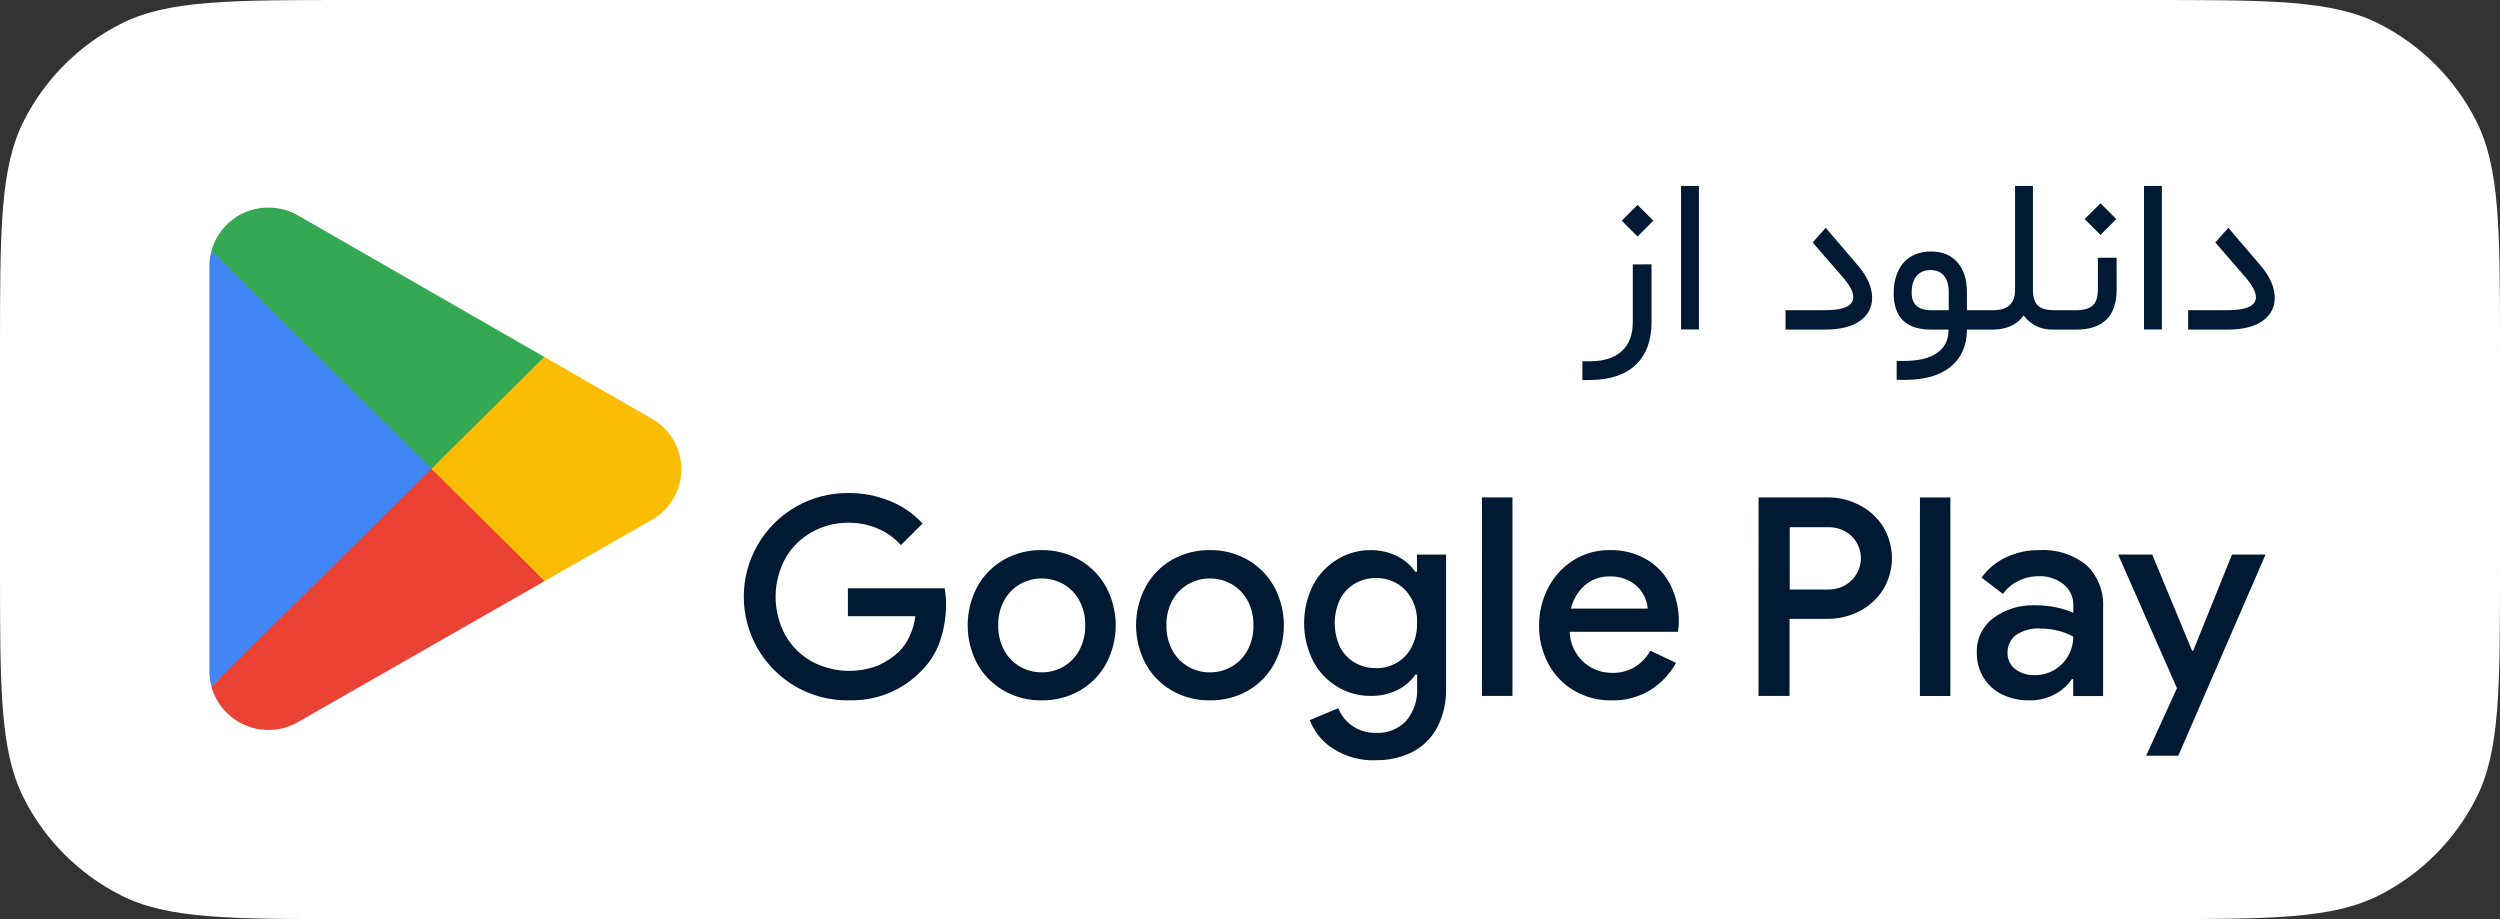 <svg xmlns="http://www.w3.org/2000/svg" width="136" height="50" viewBox="0 0 136 50" fill="none"><rect x="0" y="0" width="136" height="50" fill="#333333" stroke="none"/><path d="M0 19.2C0 12.479 -1.65701e-05 9.119 1.308 6.552C2.458 4.294 4.294 2.458 6.552 1.308C9.119 -4.70877e-05 12.479 -4.57764e-05 19.2 -4.57764e-05H116.8C123.521 -4.57764e-05 126.881 -4.70877e-05 129.448 1.308C131.706 2.458 133.542 4.294 134.692 6.552C136 9.119 136 12.479 136 19.2V30.8C136 37.521 136 40.881 134.692 43.448C133.542 45.706 131.706 47.542 129.448 48.692C126.881 50 123.521 50 116.8 50H19.2C12.479 50 9.119 50 6.552 48.692C4.294 47.542 2.458 45.706 1.308 43.448C-1.65701e-05 40.881 0 37.521 0 30.8V19.2Z" fill="white"></path><mask id="mask0_0_1" style="mask-type:luminance" maskUnits="userSpaceOnUse" x="8" y="10" width="31" height="31"><path d="M39 10H8V41H39V10Z" fill="white"></path></mask><g mask="url(#mask0_0_1)"><path d="M23.376 24.863L11.5 37.348C11.5 37.348 11.5 37.353 11.5 37.355C11.633 37.829 11.872 38.267 12.2 38.634C12.528 39.001 12.936 39.288 13.392 39.473C13.848 39.658 14.341 39.736 14.832 39.701C15.323 39.666 15.8 39.519 16.225 39.271L16.263 39.249L29.63 31.608L23.376 24.863Z" fill="#EA4335"></path><path d="M35.39 22.738L35.379 22.73L29.608 19.416L23.108 25.147L29.633 31.608L35.374 28.327C35.882 28.059 36.308 27.658 36.606 27.167C36.904 26.676 37.062 26.113 37.064 25.538C37.066 24.964 36.911 24.4 36.617 23.906C36.323 23.413 35.9 23.009 35.393 22.738H35.39Z" fill="#FBBC04"></path><path d="M11.5 13.652C11.428 13.919 11.392 14.194 11.392 14.47V36.53C11.394 36.806 11.431 37.08 11.501 37.347L23.786 25.183L11.5 13.652Z" fill="#4285F4"></path><path d="M23.465 25.5L29.609 19.416L16.259 11.746C15.757 11.448 15.184 11.291 14.601 11.292C13.897 11.289 13.212 11.519 12.651 11.945C12.091 12.371 11.686 12.97 11.501 13.649L23.465 25.5Z" fill="#34A853"></path></g><path d="M88.221 12.006L89.082 11.145L89.943 12.006L89.082 12.867L88.221 12.006ZM86.492 19.652C87.25 19.652 87.828 19.469 88.227 19.102C88.625 18.738 88.824 18.209 88.824 17.514V14.385L89.844 14.379V17.514C89.844 18.518 89.559 19.293 88.988 19.84C88.418 20.387 87.59 20.664 86.504 20.672L86.082 20.678V19.652H86.492ZM91.449 10.114H92.422V17.924H91.449V10.114ZM99.266 17.93H97.133V16.875H99.272C100.303 16.875 100.818 16.641 100.818 16.172C100.818 15.879 100.629 15.516 100.25 15.082L98.609 13.19L99.318 12.393L101.064 14.432C101.584 15.041 101.844 15.633 101.844 16.207C101.844 16.719 101.625 17.135 101.188 17.455C100.75 17.772 100.109 17.93 99.266 17.93ZM107 17.93C107 18.785 106.709 19.455 106.127 19.94C105.549 20.424 104.711 20.666 103.613 20.666H103.18V19.635H103.578C104.363 19.635 104.963 19.49 105.377 19.201C105.791 18.912 106 18.492 106.004 17.942V17.93H105.055C103.695 17.93 103.016 17.268 103.016 15.944C103.016 15.615 103.059 15.315 103.145 15.041C103.23 14.768 103.355 14.53 103.52 14.326C103.688 14.123 103.9 13.965 104.158 13.852C104.42 13.739 104.717 13.682 105.049 13.682C105.666 13.682 106.145 13.879 106.484 14.274C106.828 14.668 107 15.207 107 15.891V16.875H107.826C107.924 16.875 107.973 17.037 107.973 17.361V17.426C107.973 17.762 107.924 17.93 107.826 17.93H107ZM103.994 15.92C103.994 16.557 104.346 16.875 105.049 16.875H106.01V15.885C106.01 15.494 105.922 15.197 105.746 14.994C105.574 14.791 105.334 14.69 105.025 14.69C104.689 14.69 104.434 14.799 104.258 15.018C104.082 15.233 103.994 15.533 103.994 15.92ZM107.768 16.875H108.43C109.223 16.875 109.619 16.51 109.619 15.78V10.114H110.592V15.78C110.592 16.154 110.678 16.432 110.85 16.611C111.025 16.787 111.314 16.875 111.717 16.875H111.811C111.9 16.875 111.945 17.037 111.945 17.361V17.426C111.945 17.762 111.9 17.93 111.811 17.93H111.658C110.998 17.93 110.475 17.674 110.088 17.162C109.904 17.42 109.666 17.613 109.373 17.742C109.08 17.867 108.77 17.93 108.441 17.93H107.768C107.67 17.93 107.621 17.762 107.621 17.426V17.361C107.621 17.037 107.67 16.875 107.768 16.875ZM111.752 16.875H112.941C113.352 16.875 113.65 16.791 113.838 16.623C114.029 16.455 114.125 16.162 114.125 15.744V14.022H115.145V15.75C115.145 17.203 114.408 17.93 112.936 17.93H111.752C111.654 17.93 111.605 17.762 111.605 17.426V17.361C111.605 17.037 111.654 16.875 111.752 16.875ZM113.404 11.918L114.266 11.057L115.127 11.918L114.266 12.78L113.404 11.918ZM116.633 10.114H117.605V17.924H116.633V10.114ZM121.168 17.93H119.035V16.875H121.174C122.205 16.875 122.721 16.641 122.721 16.172C122.721 15.879 122.531 15.516 122.152 15.082L120.512 13.19L121.221 12.393L122.967 14.432C123.486 15.041 123.746 15.633 123.746 16.207C123.746 16.719 123.527 17.135 123.09 17.455C122.652 17.772 122.012 17.93 121.168 17.93Z" fill="#001A34"></path><path d="M46.144 38.1C45.149 38.109 44.169 37.854 43.305 37.361C42.441 36.867 41.724 36.154 41.224 35.294C40.725 34.433 40.462 33.456 40.462 32.461C40.462 31.466 40.725 30.489 41.224 29.628C41.724 28.768 42.441 28.055 43.305 27.561C44.169 27.067 45.149 26.812 46.144 26.821C46.925 26.814 47.699 26.963 48.421 27.258C49.093 27.528 49.696 27.945 50.185 28.479L49.011 29.654C48.662 29.266 48.232 28.959 47.752 28.754C47.237 28.538 46.683 28.43 46.125 28.438C45.445 28.435 44.775 28.608 44.18 28.938C43.578 29.27 43.078 29.76 42.734 30.355C42.379 31.002 42.192 31.728 42.192 32.467C42.192 33.205 42.379 33.931 42.734 34.578C43.078 35.173 43.578 35.663 44.18 35.995C44.727 36.283 45.329 36.451 45.946 36.488C46.562 36.524 47.18 36.429 47.757 36.208C48.185 36.02 48.578 35.76 48.919 35.439C49.155 35.197 49.347 34.915 49.486 34.607C49.645 34.264 49.749 33.898 49.795 33.522H46.125V32H51.389C51.44 32.289 51.465 32.582 51.464 32.876C51.467 33.545 51.359 34.21 51.147 34.845C50.943 35.462 50.597 36.022 50.137 36.481C49.624 37.018 49.002 37.439 48.314 37.717C47.626 37.995 46.886 38.124 46.144 38.094V38.1ZM56.671 38.1C55.943 38.111 55.225 37.926 54.593 37.564C53.986 37.217 53.488 36.708 53.154 36.094C52.817 35.453 52.641 34.74 52.641 34.017C52.641 33.293 52.817 32.58 53.154 31.939C53.485 31.323 53.981 30.811 54.586 30.461C55.218 30.1 55.936 29.915 56.664 29.925C57.393 29.914 58.111 30.102 58.742 30.467C59.349 30.818 59.847 31.33 60.182 31.946C60.519 32.585 60.695 33.296 60.695 34.018C60.695 34.74 60.519 35.451 60.182 36.09C59.85 36.705 59.354 37.215 58.749 37.564C58.117 37.926 57.399 38.111 56.671 38.1ZM56.671 36.577C57.083 36.579 57.488 36.472 57.845 36.268C58.211 36.058 58.511 35.749 58.712 35.378C58.936 34.959 59.048 34.488 59.036 34.013C59.048 33.541 58.936 33.074 58.712 32.658C58.51 32.289 58.21 31.984 57.845 31.775C57.486 31.573 57.082 31.467 56.67 31.467C56.259 31.467 55.855 31.573 55.496 31.775C55.131 31.984 54.831 32.289 54.629 32.658C54.405 33.074 54.293 33.541 54.305 34.013C54.293 34.488 54.405 34.959 54.629 35.378C54.83 35.749 55.13 36.058 55.496 36.268C55.854 36.471 56.259 36.577 56.671 36.573V36.577ZM65.823 38.1C65.095 38.111 64.377 37.926 63.745 37.564C63.141 37.216 62.646 36.707 62.314 36.094C61.977 35.453 61.801 34.74 61.801 34.016C61.801 33.292 61.977 32.579 62.314 31.938C62.644 31.323 63.138 30.812 63.741 30.461C64.374 30.1 65.091 29.915 65.819 29.925C66.548 29.914 67.266 30.102 67.897 30.467C68.501 30.82 68.996 31.331 69.329 31.945C69.667 32.584 69.843 33.295 69.843 34.017C69.843 34.739 69.667 35.45 69.329 36.089C69 36.703 68.507 37.214 67.904 37.564C67.272 37.926 66.554 38.111 65.826 38.1H65.823ZM65.823 36.577C66.235 36.579 66.64 36.473 66.997 36.268C67.363 36.058 67.663 35.749 67.864 35.378C68.087 34.958 68.198 34.488 68.186 34.013C68.198 33.541 68.086 33.073 67.861 32.658C67.659 32.289 67.359 31.984 66.994 31.775C66.636 31.573 66.231 31.467 65.82 31.467C65.408 31.467 65.004 31.573 64.645 31.775C64.281 31.985 63.981 32.29 63.778 32.658C63.554 33.074 63.442 33.541 63.454 34.013C63.442 34.488 63.554 34.959 63.778 35.378C63.979 35.749 64.279 36.058 64.645 36.268C65.003 36.473 65.408 36.579 65.82 36.577H65.823ZM74.842 41.358C74.011 41.391 73.189 41.164 72.493 40.709C71.927 40.341 71.491 39.803 71.249 39.173L72.803 38.525C72.958 38.92 73.229 39.259 73.58 39.497C73.951 39.748 74.391 39.877 74.839 39.867C75.146 39.885 75.453 39.836 75.74 39.723C76.026 39.611 76.284 39.437 76.497 39.215C76.918 38.71 77.131 38.064 77.092 37.408V36.697H77C76.745 37.062 76.401 37.355 76 37.549C75.55 37.762 75.058 37.868 74.56 37.858C73.926 37.862 73.304 37.691 72.76 37.365C72.198 37.029 71.739 36.545 71.434 35.965C71.111 35.323 70.943 34.614 70.943 33.896C70.943 33.178 71.111 32.469 71.434 31.827C71.739 31.25 72.195 30.766 72.754 30.427C73.294 30.097 73.916 29.924 74.549 29.927C75.045 29.919 75.536 30.028 75.982 30.244C76.386 30.44 76.734 30.736 76.992 31.104H77.083V30.169H78.666V37.439C78.688 38.178 78.523 38.911 78.186 39.569C77.882 40.142 77.411 40.609 76.836 40.908C76.217 41.216 75.533 41.369 74.842 41.354V41.358ZM74.857 36.35C75.248 36.353 75.633 36.253 75.973 36.06C76.319 35.861 76.602 35.568 76.786 35.214C76.995 34.808 77.098 34.355 77.086 33.899C77.106 33.57 77.059 33.241 76.949 32.931C76.839 32.62 76.667 32.335 76.444 32.093C76.238 31.882 75.99 31.715 75.716 31.604C75.442 31.493 75.148 31.439 74.853 31.447C74.457 31.442 74.067 31.542 73.722 31.737C73.377 31.934 73.095 32.225 72.909 32.576C72.711 32.989 72.609 33.441 72.609 33.898C72.609 34.356 72.711 34.808 72.909 35.221C73.095 35.572 73.377 35.863 73.722 36.06C74.069 36.253 74.46 36.352 74.857 36.346V36.35ZM80.619 27.06H82.278V37.86H80.618L80.619 27.06ZM87.662 38.1C86.95 38.111 86.249 37.929 85.633 37.572C85.041 37.225 84.556 36.722 84.233 36.117C83.89 35.475 83.716 34.756 83.727 34.028C83.722 33.317 83.89 32.615 84.217 31.984C84.53 31.371 85.001 30.853 85.582 30.484C86.177 30.109 86.867 29.915 87.57 29.925C88.275 29.908 88.972 30.085 89.583 30.438C90.143 30.769 90.594 31.256 90.883 31.838C91.186 32.463 91.339 33.15 91.328 33.844C91.325 34.02 91.31 34.197 91.283 34.371H85.389C85.399 34.683 85.472 34.99 85.603 35.274C85.734 35.558 85.92 35.812 86.151 36.023C86.581 36.404 87.138 36.611 87.712 36.604C88.144 36.615 88.571 36.502 88.941 36.279C89.29 36.061 89.579 35.757 89.779 35.397L91.179 36.061C90.84 36.67 90.351 37.184 89.76 37.554C89.127 37.931 88.399 38.121 87.662 38.1ZM89.637 33.108C89.613 32.823 89.525 32.548 89.381 32.301C89.215 32.02 88.978 31.789 88.694 31.63C88.351 31.44 87.962 31.346 87.57 31.359C87.077 31.345 86.596 31.514 86.221 31.834C85.842 32.171 85.576 32.616 85.459 33.109L89.637 33.108ZM95.667 27.06H99.407C100.019 27.054 100.622 27.199 101.164 27.482C101.689 27.751 102.132 28.157 102.446 28.656C102.756 29.171 102.921 29.761 102.921 30.363C102.921 30.964 102.756 31.554 102.446 32.069C102.132 32.568 101.689 32.974 101.164 33.243C100.622 33.526 100.019 33.671 99.407 33.665H97.351V37.859H95.662L95.667 27.06ZM99.438 32.069C99.777 32.078 100.111 31.992 100.404 31.821C100.664 31.667 100.878 31.445 101.023 31.179C101.161 30.93 101.234 30.651 101.234 30.366C101.234 30.081 101.161 29.802 101.023 29.553C100.879 29.289 100.665 29.07 100.404 28.921C100.11 28.754 99.776 28.671 99.438 28.68H97.36V32.069H99.438ZM104.445 27.062H106.1V37.862H104.441L104.445 27.062ZM110.388 38.1C109.877 38.109 109.371 37.998 108.91 37.776C108.492 37.573 108.141 37.254 107.899 36.857C107.655 36.45 107.53 35.982 107.538 35.507C107.525 35.144 107.6 34.782 107.757 34.454C107.913 34.126 108.147 33.84 108.438 33.622C109.094 33.141 109.895 32.896 110.708 32.928C111.119 32.924 111.528 32.967 111.929 33.056C112.225 33.12 112.513 33.213 112.789 33.336V32.944C112.796 32.724 112.752 32.505 112.66 32.304C112.569 32.104 112.432 31.927 112.261 31.788C111.877 31.482 111.396 31.325 110.906 31.346C110.521 31.345 110.142 31.433 109.797 31.603C109.462 31.764 109.174 32.008 108.96 32.312L107.796 31.419C108.139 30.947 108.595 30.568 109.123 30.319C109.688 30.053 110.306 29.919 110.93 29.927C111.863 29.866 112.784 30.16 113.509 30.749C113.817 31.047 114.058 31.409 114.213 31.808C114.368 32.208 114.435 32.637 114.409 33.065V37.865H112.783V36.945H112.708C112.469 37.294 112.148 37.578 111.773 37.774C111.347 37.999 110.87 38.111 110.388 38.1ZM110.674 36.728C111.055 36.733 111.43 36.634 111.758 36.441C112.074 36.257 112.334 35.992 112.513 35.673C112.692 35.355 112.786 34.997 112.784 34.632C112.53 34.492 112.259 34.386 111.977 34.315C111.664 34.234 111.342 34.193 111.019 34.194C110.533 34.154 110.048 34.285 109.647 34.563C109.506 34.678 109.393 34.825 109.317 34.991C109.241 35.157 109.205 35.339 109.21 35.521C109.207 35.687 109.241 35.852 109.312 36.002C109.383 36.153 109.487 36.285 109.617 36.388C109.918 36.622 110.293 36.742 110.674 36.724V36.728ZM118.426 37.437L115.226 30.167H117.081L119.25 35.4H119.31L121.421 30.167H123.246L118.5 41.112H116.75L118.426 37.437Z" fill="#001A34"></path></svg>